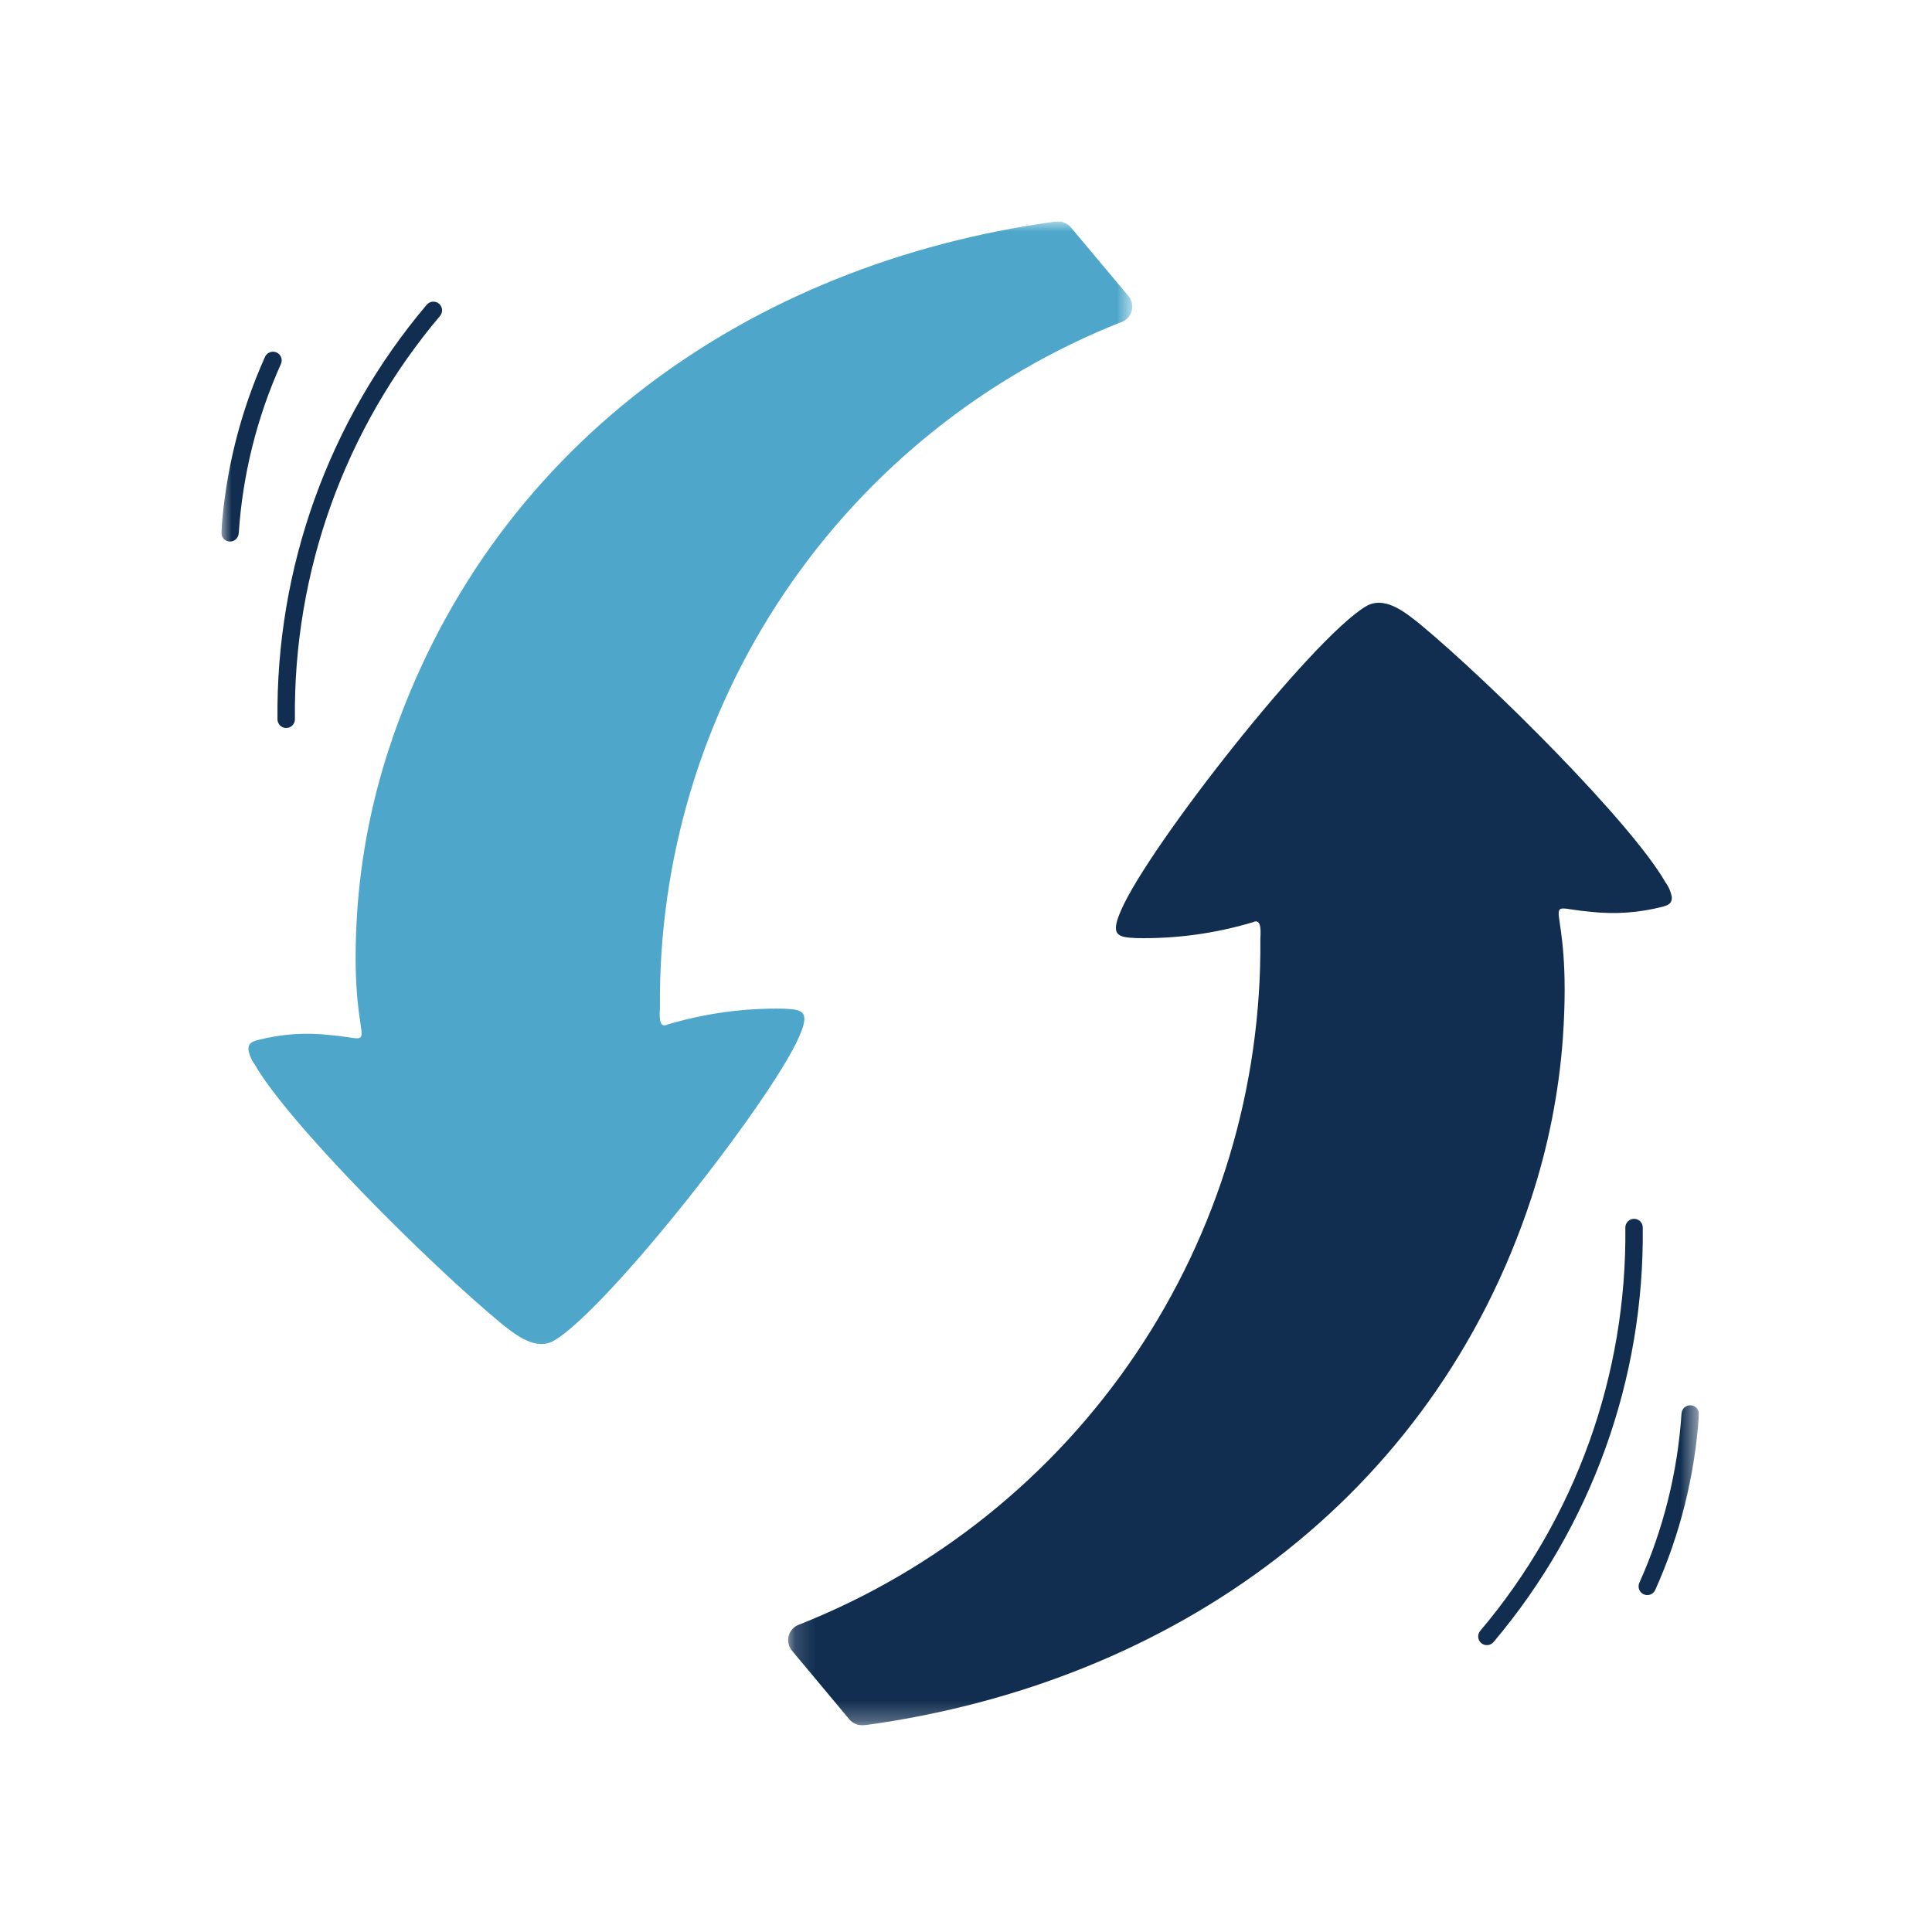 <svg viewBox="0 0 96 96" fill="none" xmlns="http://www.w3.org/2000/svg">
<g clip-path="url(#clip0_693_65)">
<mask id="mask0_693_65" style="mask-type:luminance" maskUnits="userSpaceOnUse" x="39" y="28" width="46" height="58">
<path d="M84.418 28.926H39.156V85.734H84.418V28.926Z" fill="white"/>
</mask>
<g mask="url(#mask0_693_65)">
<path d="M83.072 44.57C83.083 44.893 82.91 44.962 82.657 45.043C81.483 45.352 80.263 45.442 79.057 45.308C76.157 45.066 78.174 44.159 77.657 51.597C77.459 54.297 76.932 56.963 76.088 59.536C71.188 74.436 58.297 83.636 42.949 85.729C42.809 85.744 42.667 85.725 42.536 85.673C42.405 85.62 42.289 85.537 42.199 85.429L39.356 82.024C39.271 81.924 39.211 81.805 39.182 81.678C39.153 81.55 39.154 81.417 39.187 81.291C39.22 81.164 39.283 81.047 39.371 80.95C39.458 80.852 39.568 80.778 39.691 80.732C46.506 78.041 52.346 73.348 56.44 67.271C60.535 61.194 62.691 54.02 62.626 46.693C62.626 46.439 62.741 45.574 62.245 45.828C60.364 46.39 58.407 46.655 56.445 46.613C55.572 46.568 55.135 46.513 55.707 45.228C57.067 42.075 65.129 31.806 67.841 30.147C68.764 29.57 69.779 30.389 70.53 30.989C74.156 33.996 81.089 40.918 82.756 43.843C82.915 44.057 83.022 44.306 83.068 44.57" fill="#112E50"/>
<path d="M80.762 60.982C80.847 68.315 78.288 75.434 73.553 81.034C73.478 81.121 73.442 81.234 73.451 81.349C73.46 81.463 73.514 81.569 73.601 81.643C73.688 81.718 73.802 81.754 73.916 81.745C74.03 81.736 74.136 81.682 74.211 81.595C79.082 75.835 81.716 68.512 81.628 60.969C81.621 60.858 81.571 60.753 81.49 60.678C81.408 60.602 81.3 60.56 81.189 60.562C81.078 60.564 80.971 60.608 80.892 60.687C80.812 60.765 80.765 60.87 80.762 60.982Z" fill="#112E50"/>
<path d="M83.553 70.251C83.359 73.157 82.648 76.005 81.453 78.661C81.41 78.765 81.409 78.881 81.45 78.986C81.492 79.091 81.572 79.175 81.675 79.221C81.777 79.268 81.894 79.272 82 79.234C82.106 79.196 82.193 79.118 82.242 79.017C83.48 76.267 84.217 73.319 84.418 70.31C84.425 70.251 84.42 70.193 84.403 70.136C84.386 70.08 84.358 70.028 84.321 69.983C84.284 69.938 84.237 69.901 84.185 69.874C84.133 69.847 84.076 69.832 84.017 69.828C83.959 69.824 83.9 69.832 83.845 69.851C83.79 69.87 83.739 69.901 83.696 69.94C83.652 69.98 83.618 70.028 83.594 70.081C83.569 70.134 83.556 70.192 83.555 70.251" fill="#112E50"/>
</g>
<mask id="mask1_693_65" style="mask-type:luminance" maskUnits="userSpaceOnUse" x="11" y="11" width="46" height="57">
<path d="M56.262 11H11V67.808H56.262V11Z" fill="white"/>
</mask>
<g mask="url(#mask1_693_65)">
<path d="M12.345 52.165C12.334 51.842 12.507 51.773 12.76 51.692C13.934 51.383 15.154 51.293 16.36 51.427C19.26 51.669 17.243 52.576 17.76 45.138C17.958 42.438 18.485 39.772 19.329 37.199C24.229 22.299 37.12 13.099 52.468 11.006C52.608 10.991 52.75 11.01 52.881 11.062C53.012 11.114 53.128 11.198 53.218 11.306L56.068 14.706C56.153 14.806 56.213 14.925 56.242 15.052C56.272 15.18 56.27 15.313 56.237 15.439C56.204 15.566 56.141 15.683 56.053 15.78C55.966 15.878 55.856 15.952 55.733 15.998C48.916 18.688 43.074 23.382 38.979 29.46C34.883 35.537 32.726 42.714 32.792 50.042C32.792 50.296 32.677 51.161 33.173 50.907C35.054 50.345 37.011 50.08 38.973 50.122C39.846 50.167 40.283 50.222 39.711 51.507C38.35 54.656 30.288 64.931 27.576 66.588C26.653 67.165 25.638 66.346 24.887 65.746C21.261 62.739 14.328 55.816 12.657 52.892C12.498 52.678 12.391 52.429 12.345 52.165Z" fill="#4EA7CA"/>
<path d="M14.654 35.753C14.568 28.42 17.128 21.301 21.863 15.701C21.9 15.658 21.928 15.608 21.946 15.554C21.963 15.5 21.97 15.443 21.965 15.386C21.961 15.33 21.945 15.275 21.919 15.224C21.893 15.174 21.858 15.129 21.815 15.092C21.772 15.055 21.721 15.027 21.668 15.009C21.613 14.992 21.557 14.985 21.5 14.99C21.443 14.994 21.388 15.01 21.338 15.036C21.287 15.061 21.242 15.097 21.205 15.14C16.333 20.9 13.7 28.223 13.788 35.766C13.795 35.877 13.844 35.982 13.926 36.057C14.008 36.133 14.116 36.175 14.227 36.173C14.338 36.171 14.445 36.127 14.524 36.048C14.604 35.97 14.651 35.864 14.654 35.753Z" fill="#112E50"/>
<path d="M11.864 26.484C12.057 23.578 12.769 20.73 13.964 18.074C14.007 17.97 14.008 17.853 13.967 17.749C13.925 17.644 13.845 17.56 13.742 17.513C13.639 17.467 13.523 17.463 13.417 17.501C13.311 17.539 13.224 17.617 13.175 17.718C11.937 20.468 11.2 23.416 10.999 26.425C10.992 26.483 10.997 26.542 11.014 26.598C11.031 26.655 11.059 26.707 11.096 26.752C11.133 26.797 11.18 26.834 11.232 26.861C11.284 26.887 11.341 26.903 11.4 26.907C11.458 26.911 11.517 26.903 11.572 26.884C11.627 26.864 11.678 26.834 11.721 26.795C11.765 26.755 11.799 26.707 11.824 26.654C11.848 26.6 11.861 26.543 11.862 26.484" fill="#112E50"/>
</g>
</g>
<defs>
<clipPath id="clip0_693_65">
<rect width="73.418" height="74.734" fill="white" transform="translate(11 11)"/>
</clipPath>
</defs>
</svg>
